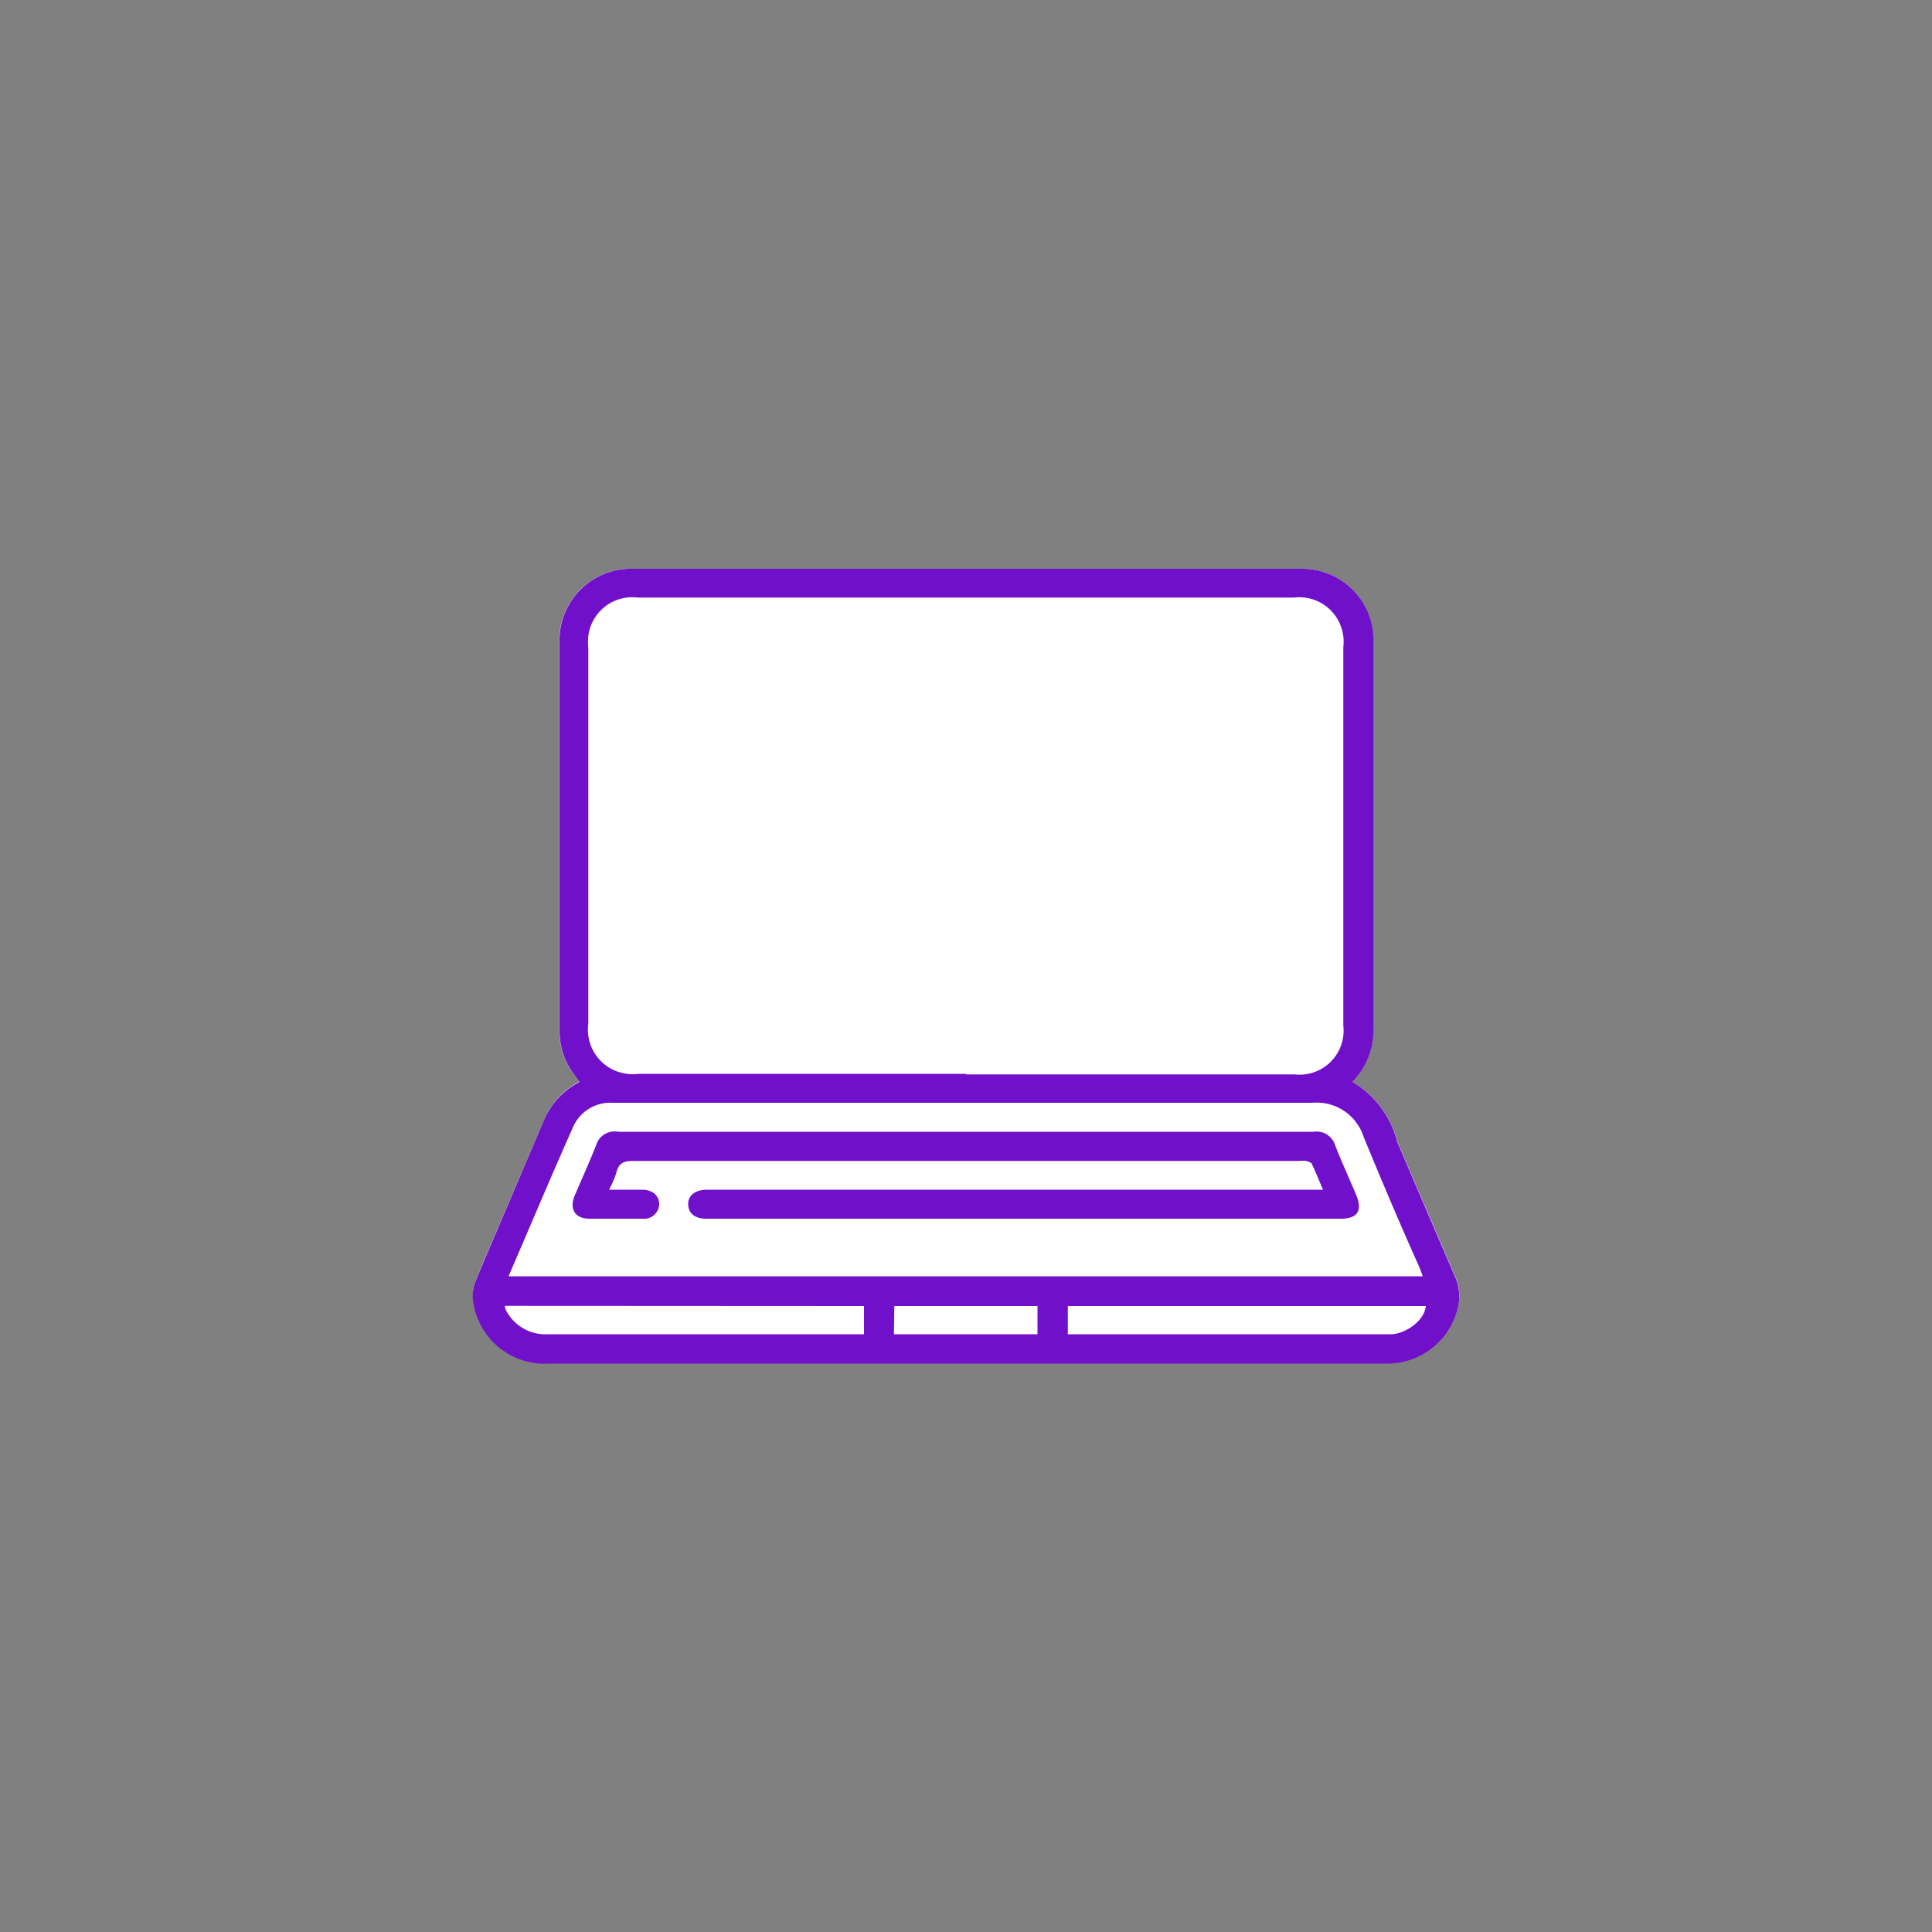 <svg id="Capa_1" data-name="Capa 1" xmlns="http://www.w3.org/2000/svg" xmlns:xlink="http://www.w3.org/1999/xlink" viewBox="0 0 100 100"><rect x="0" y="0" width="100" height="100" fill="#808080" stroke="none"/><defs><style>.cls-1{fill:none;}.cls-2{clip-path:url(#clip-path);}.cls-3{fill:#fff;}.cls-4{fill:#7110cb;}</style><clipPath id="clip-path"><rect class="cls-1" x="24.47" y="29.43" width="51.06" height="41.14"/></clipPath></defs><g class="cls-2"><g id="Enmascarar_grupo_1492" data-name="Enmascarar grupo 1492"><path id="Trazado_2494" data-name="Trazado 2494" class="cls-3" d="M70,56a3.86,3.86,0,0,0,1.07-2.63V33.18a3.69,3.69,0,0,0-3.66-3.74h-.08q-17.32,0-34.64,0a3.7,3.7,0,0,0-3.74,3.66v.08q0,10.08,0,20.17a3.68,3.68,0,0,0,.8,2.31c.08.09.15.2.24.32a4,4,0,0,0-1.83,2c-1.18,2.77-2.38,5.53-3.54,8.3a2.13,2.13,0,0,0-.12,1.06,3.74,3.74,0,0,0,4,3.21H71.91a3.76,3.76,0,0,0,3.5-2.71,2.46,2.46,0,0,0-.1-1.79c-1-2.33-2-4.66-3-7A5,5,0,0,0,70,56"/><path id="Trazado_2495" data-name="Trazado 2495" class="cls-4" d="M70,56a5,5,0,0,1,2.31,3.08c1,2.34,2,4.68,3,7a2.51,2.51,0,0,1,.1,1.79,3.76,3.76,0,0,1-3.5,2.71H28.43a3.74,3.74,0,0,1-3.94-3.2,2.12,2.12,0,0,1,.12-1.06c1.17-2.78,2.36-5.54,3.53-8.3A4,4,0,0,1,30,56l-.24-.33a3.72,3.72,0,0,1-.8-2.31V33.19a3.7,3.7,0,0,1,3.66-3.75h.09q17.32,0,34.64,0a3.7,3.7,0,0,1,3.74,3.66v.08q0,10.08,0,20.17A3.86,3.86,0,0,1,70,56m-20-.39H67a2.28,2.28,0,0,0,2.53-2,2.35,2.35,0,0,0,0-.53V33.49a2.3,2.3,0,0,0-2-2.56,2.71,2.71,0,0,0-.57,0H33a2.29,2.29,0,0,0-2.55,2,2.81,2.81,0,0,0,0,.58V53a2.3,2.3,0,0,0,2,2.58,2.08,2.08,0,0,0,.61,0H50M26.33,66.06H73.64c-.07-.2-.13-.37-.2-.53-1-2.23-1.94-4.45-2.86-6.69a2.55,2.55,0,0,0-2.64-1.76q-16,0-31.94,0c-1.43,0-2.86,0-4.29,0a2.1,2.1,0,0,0-2.05,1.26c-1.13,2.53-2.2,5.09-3.33,7.7m-.2,1.55a.8.8,0,0,0,.05.21,2.3,2.3,0,0,0,2.21,1.26H44.72V67.6Zm29.14,1.47H72c.67,0,1.73-.66,1.8-1.46H55.27Zm-9,0H53.7V67.6H46.29Z"/><path id="Trazado_2496" data-name="Trazado 2496" class="cls-4" d="M31.52,61.58h1.71c.55,0,.88.3.89.74a.78.78,0,0,1-.87.76c-.91,0-1.83,0-2.74,0-.74,0-1.05-.49-.77-1.18.37-.87.76-1.73,1.11-2.61A1,1,0,0,1,32,58.58H68a1,1,0,0,1,1.11.71c.34.87.73,1.71,1.09,2.57s0,1.22-.8,1.22H36.55c-.58,0-.92-.28-.93-.74s.35-.76,1-.76H68.48c-.2-.46-.37-.9-.57-1.31,0-.09-.19-.15-.3-.18a1.37,1.37,0,0,0-.35,0l-34.53,0c-.47,0-.7.14-.82.57s-.25.63-.39.94"/></g></g></svg>